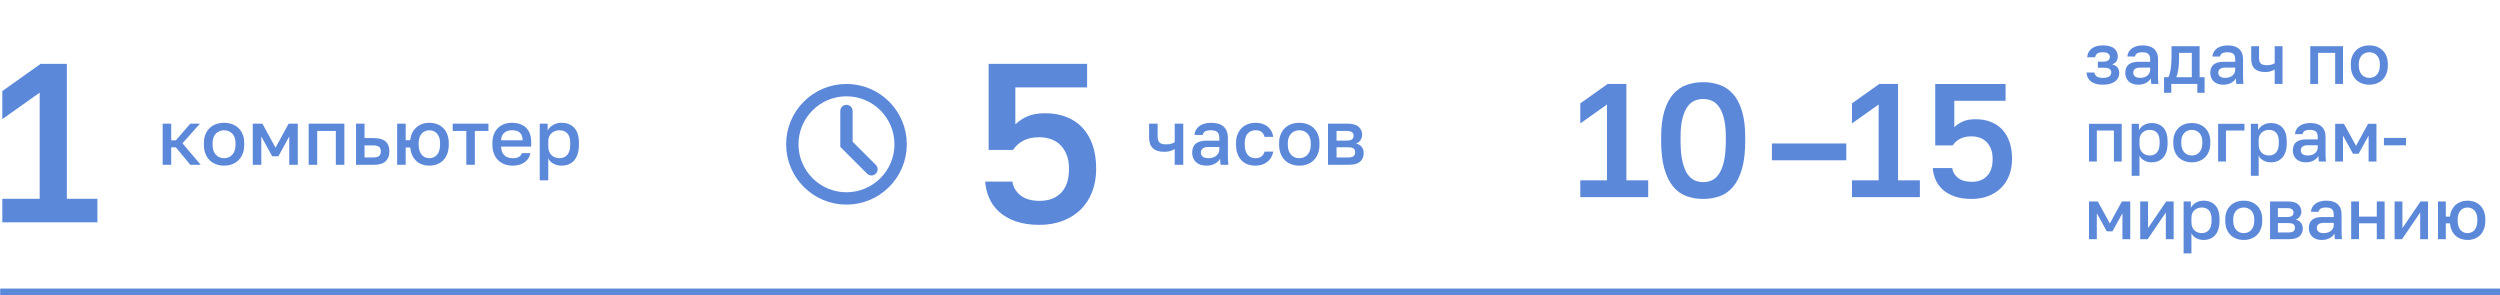 <?xml version="1.0" encoding="UTF-8"?> <!-- Generator: Adobe Illustrator 20.1.0, SVG Export Plug-In . SVG Version: 6.00 Build 0) --> <svg xmlns="http://www.w3.org/2000/svg" xmlns:xlink="http://www.w3.org/1999/xlink" id="Слой_1" x="0px" y="0px" viewBox="0 0 773 91.223" style="enable-background:new 0 0 773 91.223;" xml:space="preserve"> <g> <path style="fill:#5C88DA;" d="M50.296,38.233h2.64v5.16h1.44l4.464-5.16h2.976l-5.4,6.072l5.64,6.648H58.84l-4.464-5.4h-1.44v5.4 h-2.64V38.233z"></path> <path style="fill:#5C88DA;" d="M69.28,51.216c-0.88,0-1.701-0.14-2.46-0.42c-0.76-0.279-1.42-0.691-1.98-1.235s-1-1.221-1.32-2.028 c-0.32-0.808-0.48-1.748-0.48-2.82v-0.48c0-1.008,0.16-1.899,0.48-2.676c0.32-0.776,0.76-1.432,1.32-1.968s1.22-0.94,1.98-1.212 c0.759-0.271,1.58-0.408,2.46-0.408c0.879,0,1.7,0.136,2.46,0.408c0.76,0.272,1.419,0.676,1.98,1.212 c0.56,0.536,1,1.192,1.32,1.968c0.32,0.776,0.48,1.668,0.48,2.676v0.48c0,1.072-0.16,2.013-0.48,2.82 c-0.32,0.808-0.76,1.484-1.32,2.028c-0.561,0.544-1.22,0.956-1.98,1.235C70.98,51.077,70.16,51.216,69.28,51.216z M69.28,48.913 c0.464,0,0.908-0.08,1.332-0.24c0.423-0.159,0.8-0.408,1.128-0.744c0.328-0.336,0.592-0.768,0.792-1.295 c0.2-0.529,0.3-1.168,0.3-1.921v-0.48c0-0.688-0.1-1.28-0.3-1.776c-0.2-0.496-0.464-0.904-0.792-1.224 c-0.328-0.32-0.705-0.56-1.128-0.72c-0.424-0.16-0.868-0.24-1.332-0.24c-0.464,0-0.908,0.081-1.332,0.24 c-0.424,0.16-0.8,0.4-1.128,0.72c-0.328,0.32-0.592,0.729-0.792,1.224c-0.201,0.496-0.3,1.088-0.3,1.776v0.48 c0,0.752,0.1,1.392,0.3,1.921c0.2,0.527,0.464,0.959,0.792,1.295c0.328,0.336,0.704,0.585,1.128,0.744 C68.372,48.833,68.816,48.913,69.28,48.913z"></path> <path style="fill:#5C88DA;" d="M78.16,38.233h2.976l4.056,7.44l4.056-7.44h2.832v12.72h-2.64v-8.76l-3.36,6.12h-1.92l-3.36-6.12 v8.76h-2.64V38.233z"></path> <path style="fill:#5C88DA;" d="M95.439,38.233h11.04v12.72h-2.64V40.489h-5.76v10.464h-2.64V38.233z"></path> <path style="fill:#5C88DA;" d="M110.079,38.233h2.64v4.464h2.88c1.632,0,2.84,0.348,3.624,1.044 c0.784,0.696,1.176,1.724,1.176,3.084c0,1.28-0.384,2.288-1.152,3.024c-0.768,0.735-1.984,1.104-3.648,1.104h-5.52V38.233z M115.359,48.697c0.879,0,1.5-0.156,1.86-0.468c0.36-0.312,0.54-0.78,0.54-1.404s-0.18-1.092-0.54-1.404s-0.98-0.468-1.86-0.468 h-2.64v3.744H115.359z"></path> <path style="fill:#5C88DA;" d="M122.799,38.233h2.64v5.112h1.416c0.08-0.864,0.288-1.628,0.624-2.292s0.764-1.224,1.284-1.68 c0.52-0.456,1.12-0.804,1.8-1.044c0.68-0.24,1.412-0.36,2.196-0.36c0.848,0,1.64,0.136,2.376,0.408 c0.736,0.272,1.372,0.676,1.908,1.212s0.956,1.192,1.26,1.968c0.304,0.776,0.456,1.668,0.456,2.676v0.48 c0,1.072-0.152,2.013-0.456,2.82c-0.304,0.808-0.724,1.484-1.26,2.028s-1.172,0.956-1.908,1.235c-0.736,0.28-1.528,0.42-2.376,0.42 c-0.8,0-1.54-0.12-2.22-0.359c-0.68-0.24-1.28-0.596-1.8-1.068c-0.52-0.472-0.944-1.056-1.272-1.752 c-0.328-0.696-0.532-1.508-0.612-2.436h-1.416v5.352h-2.64V38.233z M132.759,48.913c0.432,0,0.848-0.08,1.248-0.24 c0.399-0.159,0.751-0.408,1.056-0.744c0.304-0.336,0.548-0.768,0.732-1.295c0.184-0.529,0.276-1.168,0.276-1.921v-0.48 c0-0.688-0.092-1.28-0.276-1.776c-0.184-0.496-0.428-0.904-0.732-1.224c-0.304-0.32-0.656-0.56-1.056-0.72 c-0.4-0.16-0.816-0.24-1.248-0.24c-0.432,0-0.848,0.081-1.248,0.24c-0.4,0.16-0.752,0.4-1.056,0.72 c-0.304,0.32-0.548,0.729-0.732,1.224c-0.184,0.496-0.276,1.088-0.276,1.776v0.48c0,0.752,0.092,1.392,0.276,1.921 c0.184,0.527,0.428,0.959,0.732,1.295c0.304,0.336,0.656,0.585,1.056,0.744C131.911,48.833,132.327,48.913,132.759,48.913z"></path> <path style="fill:#5C88DA;" d="M144.183,40.489h-4.2v-2.256h11.04v2.256h-4.2v10.464h-2.64V40.489z"></path> <path style="fill:#5C88DA;" d="M158.487,51.216c-0.849,0-1.648-0.132-2.4-0.396c-0.752-0.265-1.412-0.664-1.98-1.2 s-1.02-1.212-1.356-2.028c-0.336-0.815-0.504-1.776-0.504-2.88v-0.48c0-1.056,0.16-1.976,0.48-2.76 c0.32-0.784,0.756-1.436,1.308-1.956c0.552-0.52,1.188-0.908,1.908-1.164c0.72-0.256,1.488-0.384,2.304-0.384 c1.936,0,3.42,0.52,4.452,1.56c1.032,1.04,1.548,2.528,1.548,4.464v1.344h-9.312c0.016,0.656,0.124,1.213,0.324,1.668 c0.2,0.456,0.464,0.824,0.792,1.104c0.328,0.28,0.704,0.483,1.128,0.611c0.424,0.129,0.86,0.192,1.308,0.192 c0.912,0,1.58-0.144,2.004-0.432c0.424-0.288,0.716-0.664,0.876-1.128h2.64c-0.256,1.264-0.884,2.224-1.884,2.88 S159.911,51.216,158.487,51.216z M158.367,40.273c-0.448,0-0.876,0.057-1.284,0.168c-0.408,0.112-0.768,0.292-1.08,0.54 c-0.312,0.249-0.564,0.568-0.756,0.96c-0.192,0.393-0.296,0.868-0.312,1.428h6.672c-0.016-0.592-0.108-1.088-0.276-1.488 s-0.396-0.72-0.684-0.96c-0.288-0.24-0.628-0.408-1.02-0.504C159.234,40.321,158.814,40.273,158.367,40.273z"></path> <path style="fill:#5C88DA;" d="M166.887,38.233h2.448v2.136c0.384-0.736,0.956-1.32,1.716-1.752c0.759-0.432,1.62-0.648,2.58-0.648 c1.664,0,2.976,0.52,3.936,1.56s1.44,2.608,1.44,4.704v0.48c0,1.088-0.128,2.04-0.384,2.856c-0.256,0.815-0.62,1.492-1.092,2.027 c-0.472,0.537-1.036,0.94-1.692,1.213c-0.656,0.271-1.392,0.407-2.208,0.407c-0.912,0-1.744-0.2-2.496-0.6 c-0.752-0.399-1.289-0.96-1.608-1.68v6.815h-2.64V38.233z M173.006,48.913c0.992,0,1.792-0.344,2.4-1.032 c0.608-0.688,0.912-1.744,0.912-3.168v-0.48c0-1.344-0.296-2.34-0.888-2.988c-0.592-0.648-1.4-0.972-2.424-0.972 c-0.448,0-0.88,0.072-1.296,0.216s-0.788,0.356-1.116,0.636c-0.328,0.28-0.588,0.632-0.78,1.056 c-0.192,0.424-0.288,0.908-0.288,1.452v1.68c0,0.608,0.096,1.136,0.288,1.584s0.448,0.824,0.768,1.128 c0.32,0.304,0.688,0.527,1.104,0.672C172.103,48.84,172.542,48.913,173.006,48.913z"></path> </g> <g> <path style="fill:#5C88DA;" d="M650.205,26.189c-1.584,0-2.805-0.326-3.663-0.979s-1.324-1.581-1.397-2.783h2.465 c0.073,0.528,0.308,0.935,0.704,1.221c0.396,0.286,1.012,0.429,1.848,0.429c0.997,0,1.687-0.161,2.067-0.484 c0.382-0.322,0.572-0.726,0.572-1.21c0-0.44-0.165-0.788-0.495-1.045c-0.33-0.256-0.905-0.385-1.727-0.385h-1.914v-1.892h1.76 c0.675,0,1.166-0.139,1.475-0.418c0.308-0.278,0.462-0.63,0.462-1.056c0-0.381-0.162-0.715-0.484-1.001 c-0.322-0.286-0.88-0.429-1.672-0.429c-0.851,0-1.441,0.14-1.771,0.418c-0.33,0.279-0.531,0.653-0.604,1.122h-2.464 c0.073-1.114,0.524-2.002,1.353-2.662c0.829-0.66,1.991-0.99,3.487-0.99c1.599,0,2.769,0.315,3.509,0.946 c0.74,0.631,1.111,1.452,1.111,2.464c0,0.558-0.136,1.049-0.407,1.474c-0.271,0.426-0.715,0.748-1.331,0.968 c0.821,0.206,1.39,0.55,1.705,1.034s0.473,1.042,0.473,1.672c0,0.499-0.103,0.968-0.308,1.408c-0.206,0.44-0.517,0.822-0.935,1.144 c-0.419,0.323-0.946,0.576-1.584,0.759C651.8,26.097,651.056,26.189,650.205,26.189z"></path> <path style="fill:#5C88DA;" d="M661.095,26.189c-0.631,0-1.192-0.092-1.684-0.275c-0.491-0.183-0.905-0.44-1.242-0.77 c-0.338-0.33-0.595-0.715-0.771-1.155s-0.264-0.924-0.264-1.452c0-1.158,0.344-2.02,1.034-2.585 c0.688-0.564,1.701-0.847,3.035-0.847h3.631v-0.638c0-0.88-0.195-1.485-0.583-1.815c-0.39-0.33-1.001-0.495-1.838-0.495 c-0.747,0-1.298,0.118-1.649,0.352c-0.353,0.235-0.558,0.558-0.616,0.968h-2.354c0.029-0.498,0.157-0.957,0.385-1.375 c0.228-0.418,0.542-0.781,0.946-1.089c0.402-0.308,0.891-0.546,1.463-0.715c0.571-0.168,1.217-0.253,1.936-0.253 s1.367,0.081,1.947,0.242c0.579,0.162,1.074,0.415,1.484,0.759c0.411,0.345,0.729,0.789,0.957,1.331s0.342,1.195,0.342,1.958v4.642 c0,0.616,0.007,1.155,0.021,1.617s0.052,0.913,0.11,1.353h-2.2c-0.044-0.337-0.077-0.623-0.099-0.858 c-0.022-0.234-0.033-0.528-0.033-0.88c-0.279,0.542-0.759,1.008-1.441,1.397C662.932,25.994,662.092,26.189,661.095,26.189z M661.755,24.077c0.41,0,0.803-0.055,1.177-0.165c0.374-0.11,0.7-0.271,0.979-0.484c0.279-0.212,0.503-0.477,0.671-0.792 c0.169-0.315,0.254-0.678,0.254-1.089v-0.638h-3.19c-0.616,0-1.111,0.132-1.485,0.396c-0.374,0.264-0.561,0.653-0.561,1.166 c0,0.484,0.172,0.873,0.517,1.166C660.46,23.93,661.007,24.077,661.755,24.077z"></path> <path style="fill:#5C88DA;" d="M669.125,23.879h1.319c0.146-0.22,0.282-0.55,0.407-0.99c0.124-0.44,0.231-0.942,0.319-1.507 c0.088-0.564,0.153-1.173,0.197-1.826c0.044-0.652,0.066-1.309,0.066-1.969v-3.3h8.69v9.592h1.54v4.818h-2.244v-2.75h-8.053v2.75 h-2.243V23.879z M677.704,23.879v-7.524h-3.938v1.672c0,1.129-0.066,2.211-0.198,3.245c-0.132,1.034-0.352,1.903-0.66,2.607 H677.704z"></path> <path style="fill:#5C88DA;" d="M687.385,26.189c-0.631,0-1.192-0.092-1.684-0.275c-0.491-0.183-0.905-0.44-1.242-0.77 c-0.338-0.33-0.595-0.715-0.771-1.155s-0.264-0.924-0.264-1.452c0-1.158,0.344-2.02,1.034-2.585 c0.688-0.564,1.701-0.847,3.035-0.847h3.631v-0.638c0-0.88-0.195-1.485-0.583-1.815c-0.39-0.33-1.001-0.495-1.838-0.495 c-0.747,0-1.298,0.118-1.649,0.352c-0.353,0.235-0.558,0.558-0.616,0.968h-2.354c0.029-0.498,0.157-0.957,0.385-1.375 c0.228-0.418,0.542-0.781,0.946-1.089c0.402-0.308,0.891-0.546,1.463-0.715c0.571-0.168,1.217-0.253,1.936-0.253 s1.367,0.081,1.947,0.242c0.579,0.162,1.074,0.415,1.484,0.759c0.411,0.345,0.729,0.789,0.957,1.331s0.342,1.195,0.342,1.958v4.642 c0,0.616,0.007,1.155,0.021,1.617s0.052,0.913,0.11,1.353h-2.2c-0.044-0.337-0.077-0.623-0.099-0.858 c-0.022-0.234-0.033-0.528-0.033-0.88c-0.279,0.542-0.759,1.008-1.441,1.397C689.222,25.994,688.382,26.189,687.385,26.189z M688.045,24.077c0.41,0,0.803-0.055,1.177-0.165c0.374-0.11,0.7-0.271,0.979-0.484c0.279-0.212,0.503-0.477,0.671-0.792 c0.169-0.315,0.254-0.678,0.254-1.089v-0.638h-3.19c-0.616,0-1.111,0.132-1.485,0.396c-0.374,0.264-0.561,0.653-0.561,1.166 c0,0.484,0.172,0.873,0.517,1.166C686.75,23.93,687.297,24.077,688.045,24.077z"></path> <path style="fill:#5C88DA;" d="M703.335,21.481c-0.338,0.206-0.737,0.389-1.199,0.55c-0.462,0.162-1.053,0.242-1.771,0.242 c-1.394,0-2.456-0.33-3.189-0.99s-1.101-1.708-1.101-3.146v-3.85h2.42v3.52c0,0.88,0.18,1.493,0.539,1.837 c0.359,0.345,0.986,0.517,1.882,0.517c0.615,0,1.133-0.069,1.551-0.209c0.418-0.139,0.707-0.275,0.869-0.407v-5.258h2.42v11.66 h-2.42V21.481z"></path> <path style="fill:#5C88DA;" d="M714.334,14.287h10.12v11.66h-2.42v-9.592h-5.28v9.592h-2.42V14.287z"></path> <path style="fill:#5C88DA;" d="M732.594,26.189c-0.807,0-1.559-0.129-2.255-0.385s-1.302-0.634-1.814-1.133 c-0.514-0.499-0.917-1.118-1.21-1.859c-0.294-0.741-0.44-1.603-0.44-2.585v-0.44c0-0.924,0.146-1.741,0.44-2.453 c0.293-0.711,0.696-1.312,1.21-1.804c0.513-0.491,1.118-0.861,1.814-1.111s1.448-0.374,2.255-0.374s1.559,0.125,2.256,0.374 c0.696,0.25,1.301,0.62,1.814,1.111c0.514,0.492,0.917,1.093,1.21,1.804s0.44,1.529,0.44,2.453v0.44 c0,0.983-0.147,1.845-0.44,2.585s-0.696,1.36-1.21,1.859s-1.118,0.876-1.814,1.133C734.152,26.06,733.4,26.189,732.594,26.189z M732.594,24.077c0.426,0,0.833-0.073,1.222-0.22c0.388-0.146,0.733-0.374,1.034-0.682c0.3-0.308,0.542-0.704,0.726-1.188 s0.275-1.07,0.275-1.76v-0.44c0-0.63-0.092-1.173-0.275-1.628c-0.184-0.455-0.426-0.828-0.726-1.122 c-0.301-0.293-0.646-0.513-1.034-0.66c-0.389-0.146-0.796-0.22-1.222-0.22c-0.425,0-0.832,0.074-1.221,0.22 s-0.733,0.367-1.034,0.66c-0.301,0.294-0.543,0.667-0.726,1.122c-0.184,0.455-0.275,0.998-0.275,1.628v0.44 c0,0.69,0.092,1.276,0.275,1.76c0.183,0.484,0.425,0.88,0.726,1.188s0.646,0.536,1.034,0.682S732.169,24.077,732.594,24.077z"></path> </g> <g> <path style="fill:#5C88DA;" d="M645.915,38.289h10.12v11.66h-2.42v-9.592h-5.28v9.592h-2.42V38.289z"></path> <path style="fill:#5C88DA;" d="M659.115,38.289h2.244v1.958c0.352-0.674,0.876-1.21,1.573-1.606 c0.696-0.396,1.484-0.594,2.364-0.594c1.525,0,2.729,0.477,3.608,1.43c0.88,0.954,1.32,2.391,1.32,4.312v0.44 c0,0.998-0.118,1.87-0.353,2.618c-0.234,0.749-0.568,1.368-1.001,1.859c-0.433,0.492-0.949,0.862-1.551,1.111 s-1.276,0.374-2.024,0.374c-0.836,0-1.599-0.184-2.288-0.55c-0.689-0.367-1.181-0.881-1.474-1.54v6.248h-2.42V38.289z M664.726,48.079c0.909,0,1.642-0.315,2.199-0.946c0.558-0.63,0.836-1.598,0.836-2.904v-0.44c0-1.232-0.271-2.145-0.813-2.739 c-0.543-0.594-1.283-0.891-2.222-0.891c-0.411,0-0.808,0.066-1.188,0.198c-0.382,0.132-0.723,0.326-1.022,0.583 c-0.301,0.256-0.539,0.58-0.716,0.968c-0.176,0.389-0.264,0.833-0.264,1.331v1.54c0,0.558,0.088,1.042,0.264,1.452 c0.177,0.41,0.411,0.755,0.704,1.034c0.294,0.278,0.631,0.483,1.013,0.615C663.896,48.013,664.3,48.079,664.726,48.079z"></path> <path style="fill:#5C88DA;" d="M677.704,50.191c-0.807,0-1.559-0.129-2.255-0.385c-0.696-0.257-1.302-0.635-1.814-1.134 c-0.514-0.498-0.917-1.118-1.21-1.858c-0.294-0.741-0.44-1.603-0.44-2.585v-0.44c0-0.924,0.146-1.741,0.44-2.453 c0.293-0.711,0.696-1.312,1.21-1.804c0.513-0.491,1.118-0.861,1.814-1.111s1.448-0.374,2.255-0.374s1.559,0.125,2.256,0.374 c0.696,0.25,1.301,0.62,1.814,1.111c0.514,0.492,0.917,1.093,1.21,1.804s0.44,1.529,0.44,2.453v0.44 c0,0.983-0.147,1.845-0.44,2.585c-0.293,0.74-0.696,1.36-1.21,1.858c-0.514,0.499-1.118,0.877-1.814,1.134 C679.263,50.062,678.511,50.191,677.704,50.191z M677.704,48.079c0.426,0,0.833-0.073,1.222-0.22 c0.388-0.146,0.733-0.374,1.034-0.683c0.3-0.308,0.542-0.703,0.726-1.188c0.184-0.484,0.275-1.07,0.275-1.76v-0.44 c0-0.63-0.092-1.173-0.275-1.628c-0.184-0.455-0.426-0.828-0.726-1.122c-0.301-0.293-0.646-0.513-1.034-0.66 c-0.389-0.146-0.796-0.22-1.222-0.22c-0.425,0-0.832,0.074-1.221,0.22s-0.733,0.367-1.034,0.66 c-0.301,0.294-0.543,0.667-0.726,1.122c-0.184,0.455-0.275,0.998-0.275,1.628v0.44c0,0.69,0.092,1.276,0.275,1.76 c0.183,0.484,0.425,0.88,0.726,1.188c0.301,0.309,0.646,0.536,1.034,0.683S677.279,48.079,677.704,48.079z"></path> <path style="fill:#5C88DA;" d="M685.845,38.289h8.14v2.068h-5.72v9.592h-2.42V38.289z"></path> <path style="fill:#5C88DA;" d="M695.964,38.289h2.244v1.958c0.352-0.674,0.876-1.21,1.573-1.606 c0.696-0.396,1.484-0.594,2.364-0.594c1.525,0,2.729,0.477,3.608,1.43c0.88,0.954,1.32,2.391,1.32,4.312v0.44 c0,0.998-0.118,1.87-0.353,2.618c-0.234,0.749-0.568,1.368-1.001,1.859c-0.433,0.492-0.949,0.862-1.551,1.111 s-1.276,0.374-2.024,0.374c-0.836,0-1.599-0.184-2.288-0.55c-0.689-0.367-1.181-0.881-1.474-1.54v6.248h-2.42V38.289z M701.574,48.079c0.909,0,1.642-0.315,2.199-0.946c0.558-0.63,0.836-1.598,0.836-2.904v-0.44c0-1.232-0.271-2.145-0.813-2.739 c-0.543-0.594-1.283-0.891-2.222-0.891c-0.411,0-0.808,0.066-1.188,0.198c-0.382,0.132-0.723,0.326-1.022,0.583 c-0.301,0.256-0.539,0.58-0.716,0.968c-0.176,0.389-0.264,0.833-0.264,1.331v1.54c0,0.558,0.088,1.042,0.264,1.452 c0.177,0.41,0.411,0.755,0.704,1.034c0.294,0.278,0.631,0.483,1.013,0.615C700.745,48.013,701.148,48.079,701.574,48.079z"></path> <path style="fill:#5C88DA;" d="M712.904,50.191c-0.631,0-1.192-0.092-1.684-0.275c-0.491-0.183-0.905-0.439-1.242-0.77 c-0.338-0.33-0.595-0.715-0.771-1.155s-0.264-0.924-0.264-1.452c0-1.158,0.344-2.02,1.034-2.585 c0.688-0.564,1.701-0.847,3.035-0.847h3.631v-0.638c0-0.88-0.195-1.485-0.583-1.815c-0.39-0.33-1.001-0.495-1.838-0.495 c-0.747,0-1.298,0.118-1.649,0.352c-0.353,0.235-0.558,0.558-0.616,0.968h-2.354c0.029-0.498,0.157-0.957,0.385-1.375 c0.228-0.418,0.542-0.781,0.946-1.089c0.402-0.308,0.891-0.546,1.463-0.715c0.571-0.168,1.217-0.253,1.936-0.253 s1.367,0.081,1.947,0.242c0.579,0.162,1.074,0.415,1.484,0.759c0.411,0.345,0.729,0.789,0.957,1.331s0.342,1.195,0.342,1.958v4.642 c0,0.616,0.007,1.154,0.021,1.617c0.015,0.462,0.052,0.912,0.11,1.353h-2.2c-0.044-0.337-0.077-0.623-0.099-0.858 c-0.022-0.234-0.033-0.527-0.033-0.88c-0.279,0.543-0.759,1.009-1.441,1.397C714.741,49.997,713.901,50.191,712.904,50.191z M713.564,48.079c0.41,0,0.803-0.055,1.177-0.165c0.374-0.109,0.7-0.271,0.979-0.483c0.279-0.213,0.503-0.477,0.671-0.793 c0.169-0.314,0.254-0.678,0.254-1.088v-0.638h-3.19c-0.616,0-1.111,0.132-1.485,0.396c-0.374,0.264-0.561,0.653-0.561,1.167 c0,0.483,0.172,0.872,0.517,1.166C712.27,47.932,712.816,48.079,713.564,48.079z"></path> <path style="fill:#5C88DA;" d="M722.034,38.289h2.728l3.719,6.82l3.718-6.82h2.596v11.66h-2.42v-8.03l-3.08,5.61h-1.76l-3.08-5.61 v8.03h-2.42V38.289z"></path> </g> <g> <path style="fill:#5C88DA;" d="M737.105,42.645h6.82v2.288h-6.82V42.645z"></path> </g> <g> <path style="fill:#5C88DA;" d="M645.915,62.291h2.728l3.719,6.82l3.718-6.82h2.596v11.66h-2.42v-8.03l-3.08,5.61h-1.76l-3.08-5.61 v8.03h-2.42V62.291z"></path> <path style="fill:#5C88DA;" d="M661.755,62.291h2.42v8.25l5.61-8.25h2.31v11.66h-2.42v-8.25l-5.61,8.25h-2.31V62.291z"></path> <path style="fill:#5C88DA;" d="M675.175,62.291h2.244v1.958c0.352-0.674,0.876-1.21,1.573-1.605 c0.696-0.396,1.484-0.595,2.364-0.595c1.525,0,2.729,0.478,3.608,1.431s1.32,2.391,1.32,4.312v0.44c0,0.997-0.118,1.87-0.353,2.618 s-0.568,1.367-1.001,1.858c-0.433,0.492-0.949,0.862-1.551,1.111s-1.276,0.374-2.024,0.374c-0.836,0-1.599-0.184-2.288-0.55 c-0.689-0.367-1.181-0.881-1.474-1.54v6.248h-2.42V62.291z M680.785,72.081c0.909,0,1.642-0.315,2.199-0.946 c0.558-0.63,0.836-1.598,0.836-2.903v-0.44c0-1.231-0.271-2.145-0.813-2.739c-0.543-0.594-1.283-0.891-2.222-0.891 c-0.411,0-0.808,0.066-1.188,0.198c-0.382,0.132-0.723,0.326-1.022,0.583c-0.301,0.257-0.539,0.579-0.716,0.968 c-0.176,0.389-0.264,0.833-0.264,1.331v1.54c0,0.558,0.088,1.041,0.264,1.452c0.177,0.41,0.411,0.755,0.704,1.034 c0.294,0.278,0.631,0.483,1.013,0.615C679.956,72.015,680.359,72.081,680.785,72.081z"></path> <path style="fill:#5C88DA;" d="M693.764,74.193c-0.807,0-1.559-0.129-2.255-0.385c-0.696-0.257-1.302-0.635-1.814-1.134 c-0.514-0.498-0.917-1.118-1.21-1.858c-0.294-0.74-0.44-1.603-0.44-2.585v-0.44c0-0.924,0.146-1.741,0.44-2.453 c0.293-0.711,0.696-1.312,1.21-1.804c0.513-0.491,1.118-0.861,1.814-1.111c0.696-0.249,1.448-0.374,2.255-0.374 s1.559,0.125,2.256,0.374c0.696,0.25,1.301,0.62,1.814,1.111s0.917,1.093,1.21,1.804c0.293,0.712,0.44,1.529,0.44,2.453v0.44 c0,0.982-0.147,1.845-0.44,2.585s-0.696,1.36-1.21,1.858c-0.514,0.499-1.118,0.877-1.814,1.134 C695.322,74.064,694.57,74.193,693.764,74.193z M693.764,72.081c0.426,0,0.833-0.073,1.222-0.22 c0.388-0.146,0.733-0.374,1.034-0.683c0.3-0.308,0.542-0.703,0.726-1.188s0.275-1.07,0.275-1.76v-0.44 c0-0.63-0.092-1.173-0.275-1.628c-0.184-0.454-0.426-0.828-0.726-1.122c-0.301-0.293-0.646-0.513-1.034-0.66 c-0.389-0.146-0.796-0.22-1.222-0.22c-0.425,0-0.832,0.073-1.221,0.22c-0.389,0.147-0.733,0.367-1.034,0.66 c-0.301,0.294-0.543,0.668-0.726,1.122c-0.184,0.455-0.275,0.998-0.275,1.628v0.44c0,0.689,0.092,1.275,0.275,1.76 c0.183,0.484,0.425,0.88,0.726,1.188c0.301,0.309,0.646,0.536,1.034,0.683S693.339,72.081,693.764,72.081z"></path> <path style="fill:#5C88DA;" d="M701.904,62.291h5.5c1.467,0,2.53,0.297,3.19,0.892c0.659,0.594,0.989,1.353,0.989,2.276 c0,0.514-0.153,1.009-0.462,1.485c-0.308,0.477-0.74,0.796-1.298,0.957c0.719,0.176,1.265,0.51,1.639,1.001 s0.562,1.066,0.562,1.727c0,1.013-0.338,1.819-1.012,2.42c-0.675,0.602-1.731,0.902-3.168,0.902h-5.94V62.291z M707.185,67.087 c0.732,0,1.246-0.121,1.54-0.362c0.293-0.242,0.439-0.576,0.439-1.001c0-0.426-0.146-0.76-0.439-1.001 c-0.294-0.242-0.808-0.363-1.54-0.363h-2.86v2.728H707.185z M707.515,71.882c0.792,0,1.338-0.128,1.639-0.385 c0.301-0.256,0.451-0.619,0.451-1.089c0-0.469-0.15-0.825-0.451-1.067c-0.301-0.241-0.847-0.362-1.639-0.362h-3.19v2.903H707.515z"></path> <path style="fill:#5C88DA;" d="M717.854,74.193c-0.631,0-1.192-0.092-1.684-0.275c-0.491-0.183-0.905-0.439-1.242-0.77 c-0.338-0.33-0.595-0.715-0.771-1.155s-0.264-0.924-0.264-1.452c0-1.158,0.344-2.021,1.034-2.585 c0.688-0.564,1.701-0.847,3.035-0.847h3.631V66.47c0-0.88-0.195-1.484-0.583-1.814c-0.39-0.33-1.001-0.495-1.838-0.495 c-0.747,0-1.298,0.117-1.649,0.352c-0.353,0.235-0.558,0.558-0.616,0.969h-2.354c0.029-0.499,0.157-0.957,0.385-1.375 s0.542-0.781,0.946-1.089c0.402-0.309,0.891-0.547,1.463-0.716c0.571-0.168,1.217-0.253,1.936-0.253s1.367,0.081,1.947,0.242 c0.579,0.162,1.074,0.415,1.484,0.759c0.411,0.345,0.729,0.789,0.957,1.331c0.228,0.543,0.342,1.196,0.342,1.958v4.643 c0,0.616,0.007,1.154,0.021,1.617c0.015,0.462,0.052,0.912,0.11,1.353h-2.2c-0.044-0.337-0.077-0.623-0.099-0.858 c-0.022-0.234-0.033-0.527-0.033-0.88c-0.279,0.543-0.759,1.009-1.441,1.397C719.69,73.999,718.851,74.193,717.854,74.193z M718.514,72.081c0.41,0,0.803-0.055,1.177-0.165c0.374-0.109,0.7-0.271,0.979-0.483c0.279-0.213,0.503-0.477,0.671-0.792 c0.169-0.315,0.254-0.679,0.254-1.09v-0.638h-3.19c-0.616,0-1.111,0.132-1.485,0.396c-0.374,0.264-0.561,0.652-0.561,1.166 c0,0.483,0.172,0.872,0.517,1.166C717.219,71.934,717.766,72.081,718.514,72.081z"></path> <path style="fill:#5C88DA;" d="M726.983,62.291h2.42v4.687h5.5v-4.687h2.42v11.66h-2.42v-4.906h-5.5v4.906h-2.42V62.291z"></path> <path style="fill:#5C88DA;" d="M740.403,62.291h2.42v8.25l5.61-8.25h2.31v11.66h-2.42v-8.25l-5.61,8.25h-2.31V62.291z"></path> <path style="fill:#5C88DA;" d="M753.823,62.291h2.42v4.687h1.298c0.073-0.792,0.265-1.492,0.572-2.102 c0.308-0.608,0.7-1.122,1.177-1.54s1.026-0.736,1.65-0.957c0.623-0.22,1.294-0.33,2.013-0.33c0.777,0,1.503,0.125,2.178,0.374 c0.675,0.25,1.258,0.62,1.749,1.111s0.877,1.093,1.155,1.804c0.278,0.712,0.418,1.529,0.418,2.453v0.44 c0,0.982-0.14,1.845-0.418,2.585s-0.664,1.36-1.155,1.858c-0.491,0.499-1.074,0.877-1.749,1.134 c-0.675,0.256-1.4,0.385-2.178,0.385c-0.733,0-1.412-0.11-2.035-0.33s-1.173-0.546-1.649-0.979 c-0.478-0.432-0.866-0.968-1.166-1.605c-0.301-0.638-0.488-1.383-0.562-2.233h-1.298v4.906h-2.42V62.291z M762.953,72.081 c0.396,0,0.777-0.073,1.145-0.22c0.366-0.146,0.688-0.374,0.968-0.683c0.278-0.308,0.502-0.703,0.671-1.188 c0.168-0.484,0.253-1.07,0.253-1.76v-0.44c0-0.63-0.085-1.173-0.253-1.628c-0.169-0.454-0.393-0.828-0.671-1.122 c-0.279-0.293-0.602-0.513-0.968-0.66c-0.367-0.146-0.748-0.22-1.145-0.22c-0.396,0-0.777,0.073-1.144,0.22 c-0.367,0.147-0.689,0.367-0.969,0.66c-0.278,0.294-0.502,0.668-0.671,1.122c-0.169,0.455-0.253,0.998-0.253,1.628v0.44 c0,0.689,0.084,1.275,0.253,1.76s0.393,0.88,0.671,1.188c0.279,0.309,0.602,0.536,0.969,0.683 C762.176,72.007,762.558,72.081,762.953,72.081z"></path> </g> <g> <path style="fill:#5C88DA;" d="M363.221,46.081c-0.368,0.225-0.804,0.424-1.308,0.6c-0.504,0.177-1.148,0.265-1.932,0.265 c-1.52,0-2.68-0.36-3.48-1.08c-0.8-0.72-1.2-1.864-1.2-3.432v-4.2h2.64v3.84c0,0.96,0.196,1.628,0.588,2.004 c0.392,0.376,1.076,0.564,2.052,0.564c0.672,0,1.236-0.076,1.692-0.228c0.456-0.152,0.772-0.3,0.948-0.444v-5.736h2.64v12.72h-2.64 V46.081z"></path> <path style="fill:#5C88DA;" d="M372.941,51.216c-0.688,0-1.3-0.1-1.836-0.3s-0.988-0.479-1.356-0.84 c-0.368-0.36-0.648-0.78-0.84-1.26c-0.192-0.48-0.288-1.008-0.288-1.584c0-1.264,0.375-2.204,1.128-2.82 c0.752-0.616,1.856-0.924,3.312-0.924h3.96v-0.696c0-0.96-0.212-1.62-0.636-1.98c-0.424-0.36-1.092-0.54-2.004-0.54 c-0.816,0-1.416,0.128-1.8,0.384c-0.384,0.256-0.608,0.608-0.672,1.056h-2.568c0.032-0.543,0.172-1.044,0.42-1.5 c0.248-0.456,0.591-0.852,1.032-1.188c0.44-0.336,0.972-0.596,1.596-0.78c0.624-0.184,1.328-0.276,2.112-0.276 c0.784,0,1.492,0.088,2.124,0.264c0.632,0.176,1.172,0.453,1.62,0.828c0.448,0.376,0.795,0.86,1.044,1.452 c0.248,0.592,0.372,1.304,0.372,2.136v5.064c0,0.672,0.008,1.26,0.024,1.765c0.016,0.504,0.056,0.995,0.12,1.476h-2.4 c-0.048-0.368-0.084-0.68-0.108-0.936s-0.036-0.576-0.036-0.961c-0.304,0.593-0.828,1.101-1.572,1.524 S374.029,51.216,372.941,51.216z M373.661,48.913c0.448,0,0.876-0.06,1.284-0.18c0.408-0.12,0.764-0.296,1.068-0.528 c0.304-0.231,0.548-0.52,0.732-0.864c0.184-0.344,0.276-0.74,0.276-1.188v-0.696h-3.48c-0.672,0-1.212,0.144-1.62,0.432 c-0.408,0.288-0.612,0.711-0.612,1.272c0,0.528,0.188,0.952,0.564,1.272C372.249,48.753,372.845,48.913,373.661,48.913z"></path> <path style="fill:#5C88DA;" d="M388.181,51.216c-0.864,0-1.66-0.132-2.388-0.396c-0.728-0.265-1.36-0.668-1.896-1.212 s-0.956-1.225-1.26-2.04c-0.304-0.816-0.456-1.768-0.456-2.856v-0.48c0-1.023,0.16-1.928,0.48-2.712 c0.32-0.784,0.756-1.44,1.308-1.968c0.552-0.528,1.192-0.924,1.92-1.188c0.728-0.264,1.492-0.396,2.292-0.396 c0.832,0,1.572,0.112,2.22,0.336c0.648,0.224,1.2,0.532,1.656,0.924c0.456,0.393,0.819,0.852,1.092,1.38 c0.272,0.528,0.456,1.096,0.553,1.704h-2.688c-0.16-0.592-0.448-1.08-0.864-1.464s-1.072-0.576-1.968-0.576 c-0.448,0-0.872,0.076-1.271,0.228c-0.4,0.152-0.753,0.388-1.057,0.708c-0.304,0.32-0.544,0.732-0.72,1.236 c-0.176,0.504-0.264,1.1-0.264,1.788v0.48c0,0.752,0.088,1.396,0.264,1.933c0.176,0.536,0.416,0.972,0.72,1.308 c0.304,0.336,0.656,0.58,1.057,0.732c0.399,0.151,0.823,0.228,1.271,0.228c1.488,0,2.432-0.68,2.832-2.04h2.688 c-0.129,0.672-0.349,1.276-0.66,1.812c-0.312,0.536-0.708,0.992-1.188,1.367c-0.479,0.377-1.032,0.664-1.656,0.864 S388.9,51.216,388.181,51.216z"></path> <path style="fill:#5C88DA;" d="M401.741,51.216c-0.88,0-1.7-0.14-2.46-0.42c-0.761-0.279-1.42-0.691-1.98-1.235 c-0.56-0.544-1-1.221-1.319-2.028c-0.32-0.808-0.48-1.748-0.48-2.82v-0.48c0-1.008,0.16-1.899,0.48-2.676 c0.319-0.776,0.76-1.432,1.319-1.968c0.561-0.536,1.22-0.94,1.98-1.212c0.76-0.271,1.58-0.408,2.46-0.408s1.699,0.136,2.46,0.408 c0.76,0.272,1.42,0.676,1.979,1.212c0.561,0.536,1,1.192,1.32,1.968c0.32,0.776,0.48,1.668,0.48,2.676v0.48 c0,1.072-0.16,2.013-0.48,2.82s-0.76,1.484-1.32,2.028c-0.56,0.544-1.22,0.956-1.979,1.235 C403.44,51.077,402.621,51.216,401.741,51.216z M401.741,48.913c0.464,0,0.907-0.08,1.332-0.24c0.424-0.159,0.8-0.408,1.128-0.744 c0.327-0.336,0.592-0.768,0.792-1.295c0.2-0.529,0.3-1.168,0.3-1.921v-0.48c0-0.688-0.1-1.28-0.3-1.776 c-0.2-0.496-0.465-0.904-0.792-1.224c-0.328-0.32-0.704-0.56-1.128-0.72c-0.425-0.16-0.868-0.24-1.332-0.24 c-0.465,0-0.908,0.081-1.332,0.24c-0.424,0.16-0.801,0.4-1.128,0.72c-0.328,0.32-0.593,0.729-0.792,1.224 c-0.2,0.496-0.3,1.088-0.3,1.776v0.48c0,0.752,0.1,1.392,0.3,1.921c0.199,0.527,0.464,0.959,0.792,1.295 c0.327,0.336,0.704,0.585,1.128,0.744C400.833,48.833,401.276,48.913,401.741,48.913z"></path> <path style="fill:#5C88DA;" d="M410.62,38.233h6c1.6,0,2.761,0.324,3.48,0.972s1.08,1.476,1.08,2.484 c0,0.561-0.168,1.101-0.504,1.62c-0.336,0.52-0.809,0.868-1.416,1.044c0.783,0.192,1.38,0.556,1.788,1.092 c0.407,0.536,0.611,1.163,0.611,1.884c0,1.104-0.368,1.984-1.104,2.64c-0.736,0.656-1.889,0.984-3.456,0.984h-6.48V38.233z M416.381,43.465c0.8,0,1.359-0.132,1.68-0.396c0.319-0.264,0.479-0.628,0.479-1.092c0-0.464-0.16-0.828-0.479-1.092 c-0.32-0.264-0.88-0.396-1.68-0.396h-3.12v2.976H416.381z M416.74,48.697c0.864,0,1.46-0.14,1.788-0.42s0.492-0.676,0.492-1.188 c0-0.512-0.164-0.9-0.492-1.164c-0.328-0.264-0.924-0.396-1.788-0.396h-3.479v3.168H416.74z"></path> </g> <g> <defs> <rect id="SVGID_1_" y="0" width="773" height="91.223"></rect> </defs> <clipPath id="SVGID_2_"> <use xlink:href="#SVGID_1_" style="overflow:visible;"></use> </clipPath> <g style="clip-path:url(#SVGID_2_);"> <path style="fill:#5C88DA;" d="M0.717,61.474h11.55v-32.83l-11.55,8.19v-8.68l11.83-8.4h8.12v41.72h9.45v7.28h-29.4V61.474z"></path> </g> </g> <g> <path style="fill:#5C88DA;" d="M488.626,55.761h8.25v-23.45l-8.25,5.85v-6.2l8.45-6h5.8v29.8h6.75v5.2h-21V55.761z"></path> <path style="fill:#5C88DA;" d="M526.626,61.511c-1.834,0-3.542-0.283-5.125-0.85c-1.584-0.566-2.959-1.542-4.125-2.925 c-1.167-1.383-2.084-3.233-2.75-5.551c-0.667-2.316-1-5.225-1-8.725v-1c0-3.233,0.333-5.941,1-8.125 c0.666-2.183,1.583-3.933,2.75-5.25c1.166-1.316,2.541-2.258,4.125-2.825c1.583-0.566,3.291-0.85,5.125-0.85 c1.833,0,3.541,0.283,5.125,0.85c1.583,0.567,2.958,1.509,4.125,2.825c1.166,1.317,2.083,3.067,2.75,5.25 c0.666,2.184,1,4.892,1,8.125v1c0,3.5-0.334,6.408-1,8.725c-0.667,2.317-1.584,4.168-2.75,5.551 c-1.167,1.383-2.542,2.358-4.125,2.925C530.167,61.228,528.459,61.511,526.626,61.511z M526.626,56.311 c0.933,0,1.816-0.183,2.65-0.55c0.832-0.366,1.574-1.024,2.225-1.975s1.166-2.258,1.55-3.925c0.383-1.667,0.575-3.8,0.575-6.4v-1 c0-2.333-0.192-4.267-0.575-5.8c-0.384-1.533-0.899-2.75-1.55-3.65c-0.65-0.9-1.393-1.525-2.225-1.875 c-0.834-0.35-1.718-0.525-2.65-0.525c-0.934,0-1.817,0.175-2.65,0.525c-0.833,0.35-1.574,0.975-2.225,1.875 c-0.65,0.9-1.167,2.117-1.55,3.65c-0.384,1.533-0.575,3.467-0.575,5.8v1c0,2.6,0.191,4.733,0.575,6.4 c0.383,1.667,0.899,2.975,1.55,3.925s1.392,1.608,2.225,1.975C524.809,56.129,525.692,56.311,526.626,56.311z"></path> <path style="fill:#5C88DA;" d="M547.875,44.361h23v5.2h-23V44.361z"></path> <path style="fill:#5C88DA;" d="M572.625,55.761h8.25v-23.45l-8.25,5.85v-6.2l8.45-6h5.8v29.8h6.75v5.2h-21V55.761z"></path> <path style="fill:#5C88DA;" d="M609.625,61.511c-2.067,0-3.842-0.267-5.325-0.8s-2.708-1.25-3.675-2.15 c-0.967-0.899-1.692-1.925-2.175-3.074c-0.483-1.15-0.759-2.325-0.825-3.525h6c0.166,1.2,0.758,2.209,1.775,3.025 c1.016,0.816,2.425,1.225,4.225,1.225c2.033,0,3.625-0.6,4.775-1.8c1.149-1.2,1.725-2.95,1.725-5.25c0-1.3-0.192-2.392-0.575-3.275 c-0.384-0.883-0.875-1.6-1.475-2.15c-0.601-0.55-1.292-0.95-2.075-1.2s-1.575-0.375-2.375-0.375c-1.434,0-2.625,0.25-3.575,0.75 s-1.708,1.184-2.274,2.05h-5.4v-19h21.75v5.2h-15.85v8.15c0.766-0.733,1.666-1.325,2.699-1.775c1.033-0.45,2.333-0.675,3.9-0.675 c1.7,0,3.241,0.267,4.625,0.8c1.383,0.533,2.566,1.317,3.55,2.35c0.983,1.034,1.741,2.309,2.275,3.825 c0.532,1.517,0.8,3.275,0.8,5.275c0,1.899-0.3,3.617-0.9,5.149c-0.6,1.534-1.449,2.834-2.55,3.9c-1.1,1.067-2.417,1.892-3.95,2.475 S611.491,61.511,609.625,61.511z"></path> </g> <g> <path style="fill:#5C88DA;" d="M321.434,69.524c-2.894,0-5.379-0.374-7.455-1.119c-2.077-0.746-3.792-1.75-5.145-3.011 c-1.354-1.26-2.369-2.694-3.045-4.305c-0.677-1.61-1.062-3.255-1.155-4.935h8.4c0.233,1.68,1.061,3.092,2.485,4.234 c1.423,1.145,3.395,1.715,5.915,1.715c2.846,0,5.075-0.84,6.685-2.52s2.415-4.13,2.415-7.35c0-1.82-0.269-3.349-0.805-4.586 c-0.537-1.235-1.225-2.24-2.065-3.01c-0.84-0.77-1.809-1.33-2.905-1.68c-1.097-0.35-2.205-0.525-3.325-0.525 c-2.007,0-3.675,0.35-5.005,1.05s-2.392,1.657-3.185,2.87h-7.56v-26.6h30.45v7.28h-22.19v11.41c1.073-1.026,2.333-1.855,3.78-2.485 c1.446-0.63,3.266-0.945,5.46-0.945c2.38,0,4.538,0.375,6.475,1.12c1.936,0.747,3.593,1.844,4.97,3.29 c1.375,1.447,2.438,3.232,3.185,5.355c0.746,2.125,1.12,4.585,1.12,7.385c0,2.66-0.42,5.063-1.26,7.21 c-0.84,2.146-2.03,3.967-3.57,5.46c-1.54,1.494-3.384,2.649-5.53,3.465C326.427,69.116,324.047,69.524,321.434,69.524z"></path> </g> <g> <defs> <rect id="SVGID_3_" y="0" width="773" height="91.223"></rect> </defs> <clipPath id="SVGID_4_"> <use xlink:href="#SVGID_3_" style="overflow:visible;"></use> </clipPath> <line style="clip-path:url(#SVGID_4_);fill:none;stroke:#5C88DA;stroke-width:2;" x1="0.052" y1="90.223" x2="773.334" y2="90.223"></line> <circle style="clip-path:url(#SVGID_4_);fill:none;stroke:#5C88DA;stroke-width:3.82;" cx="261.728" cy="44.612" r="16.744"></circle> </g> <polyline style="fill:none;stroke:#5C88DA;stroke-width:3.82;stroke-linecap:round;" points="261.728,34.327 261.728,44.612 269.455,52.339 "></polyline> </svg> 